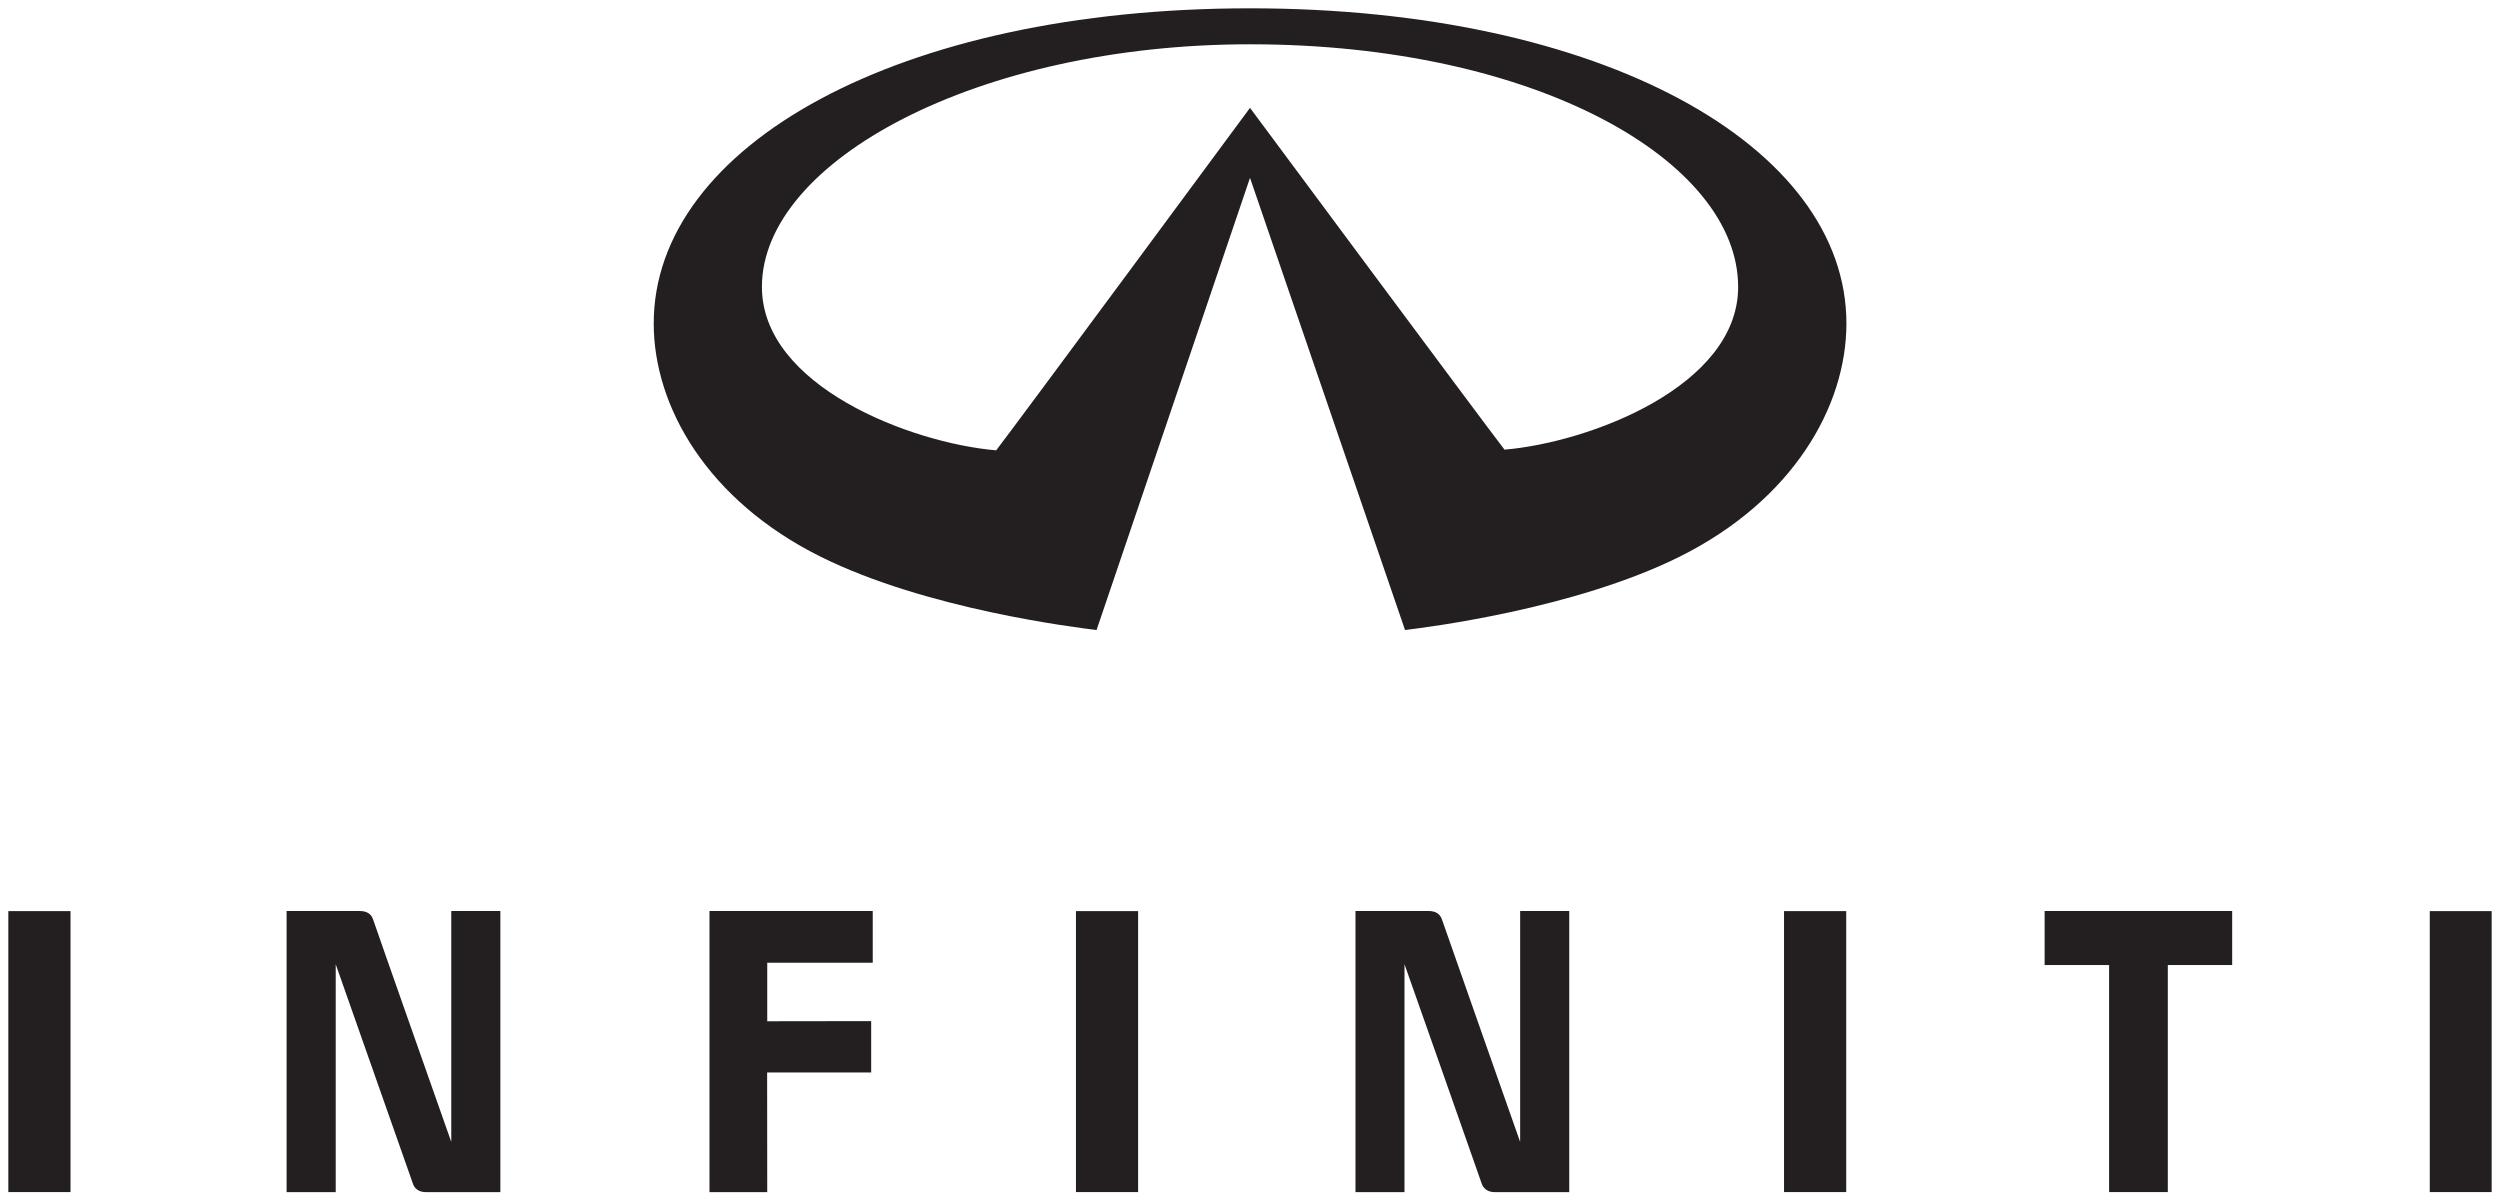 <?xml version="1.0" encoding="UTF-8" standalone="no"?>
<svg xmlns:dc="http://purl.org/dc/elements/1.1/" xmlns:cc="http://creativecommons.org/ns#" xmlns:rdf="http://www.w3.org/1999/02/22-rdf-syntax-ns#" xmlns:svg="http://www.w3.org/2000/svg" xmlns="http://www.w3.org/2000/svg" id="svg3914" viewBox="0 0 300 144.05" height="144.05" width="300">
  <defs id="defs3916"></defs>
  <g transform="translate(-232.857,-666.051)" id="layer1">
    <g transform="matrix(2.959,0,0,-2.959,287.009,775.371)" id="g3610">
      <path id="path3612" style="fill:#231f20;fill-opacity:1;fill-rule:nonzero;stroke:none" d="m 0,0 0,-9.364 c 0,0 -3.094,8.776 -3.165,9.006 C -3.24,-0.124 -3.409,0 -3.727,0 l -2.951,0 0,-11.4 1.992,0 0,9.24 c 0,0 3.047,-8.657 3.125,-8.882 0.067,-0.228 0.263,-0.358 0.52,-0.358 l 3.032,0 0,11.4 L 0,0 Z"></path>
    </g>
    <g transform="matrix(2.959,0,0,-2.959,317.995,775.371)" id="g3614">
      <path id="path3616" style="fill:#231f20;fill-opacity:1;fill-rule:nonzero;stroke:none" d="m 0,0 0,-11.4 2.342,0 c 0,0 -0.004,4.604 -0.004,4.851 l 4.219,0 0,2.084 -4.215,-0.006 0,2.373 4.279,0 L 6.621,0 0,0 Z"></path>
    </g>
    <g transform="matrix(2.959,0,0,-2.959,478.211,775.37)" id="g3618">
      <path id="path3620" style="fill:#231f20;fill-opacity:1;fill-rule:nonzero;stroke:none" d="m 0,0 0,-2.192 2.615,0 0,-9.207 2.381,0 0,9.207 2.61,0 L 7.606,0 0,0 Z"></path>
    </g>
    <path id="path3622" style="fill:#231f20;fill-opacity:1;fill-rule:nonzero;stroke:none" d="m 361.972,809.1 7.459,0 0,-33.716 -7.459,0 0,33.716 z"></path>
    <path id="path3624" style="fill:#231f20;fill-opacity:1;fill-rule:nonzero;stroke:none" d="m 446.941,809.1 7.462,0 0,-33.716 -7.462,0 0,33.716 z"></path>
    <path id="path3626" style="fill:#231f20;fill-opacity:1;fill-rule:nonzero;stroke:none" d="m 524.43,809.1 7.427,0 0,-33.716 -7.427,0 0,33.716 z"></path>
    <path id="path3628" style="fill:#231f20;fill-opacity:1;fill-rule:nonzero;stroke:none" d="m 233.857,809.1 7.462,0 0,-33.716 -7.462,0 0,33.716 z"></path>
    <g transform="matrix(2.959,0,0,-2.959,421.166,775.371)" id="g3630">
      <path id="path3632" style="fill:#231f20;fill-opacity:1;fill-rule:nonzero;stroke:none" d="m 0,0 -1.991,0 0,-9.364 c 0,0 -3.092,8.776 -3.166,9.006 C -5.233,-0.124 -5.402,0 -5.712,0 l -2.957,0 0,-11.4 1.988,0 0,9.24 c 0,0 3.055,-8.657 3.126,-8.882 0.072,-0.228 0.269,-0.358 0.519,-0.358 L 0,-11.4 0,0 Z"></path>
    </g>
    <g transform="matrix(2.959,0,0,-2.959,413.398,720.009)" id="g3634">
      <path id="path3636" style="fill:#231f20;fill-opacity:1;fill-rule:nonzero;stroke:none" d="m 0,0 c -0.961,1.245 -10.321,13.861 -10.321,13.861 0,0 -9.396,-12.723 -10.294,-13.889 -3.47,0.296 -9.5,2.611 -9.5,6.628 0,5.108 8.755,9.839 19.794,9.839 C 1.272,16.439 9.475,11.708 9.475,6.6 9.475,2.583 3.475,0.296 0,0 m -10.321,17.898 c -14.258,0 -24.182,-5.569 -24.182,-12.782 0,-3.365 2.17,-7.172 6.775,-9.461 4.274,-2.123 10.312,-2.863 11.184,-2.97 l 6.223,18.338 6.287,-18.338 c 0.869,0.107 6.852,0.847 11.127,2.97 4.602,2.289 6.773,6.096 6.773,9.461 0,7.213 -9.927,12.782 -24.187,12.782"></path>
    </g>
  </g>
</svg>